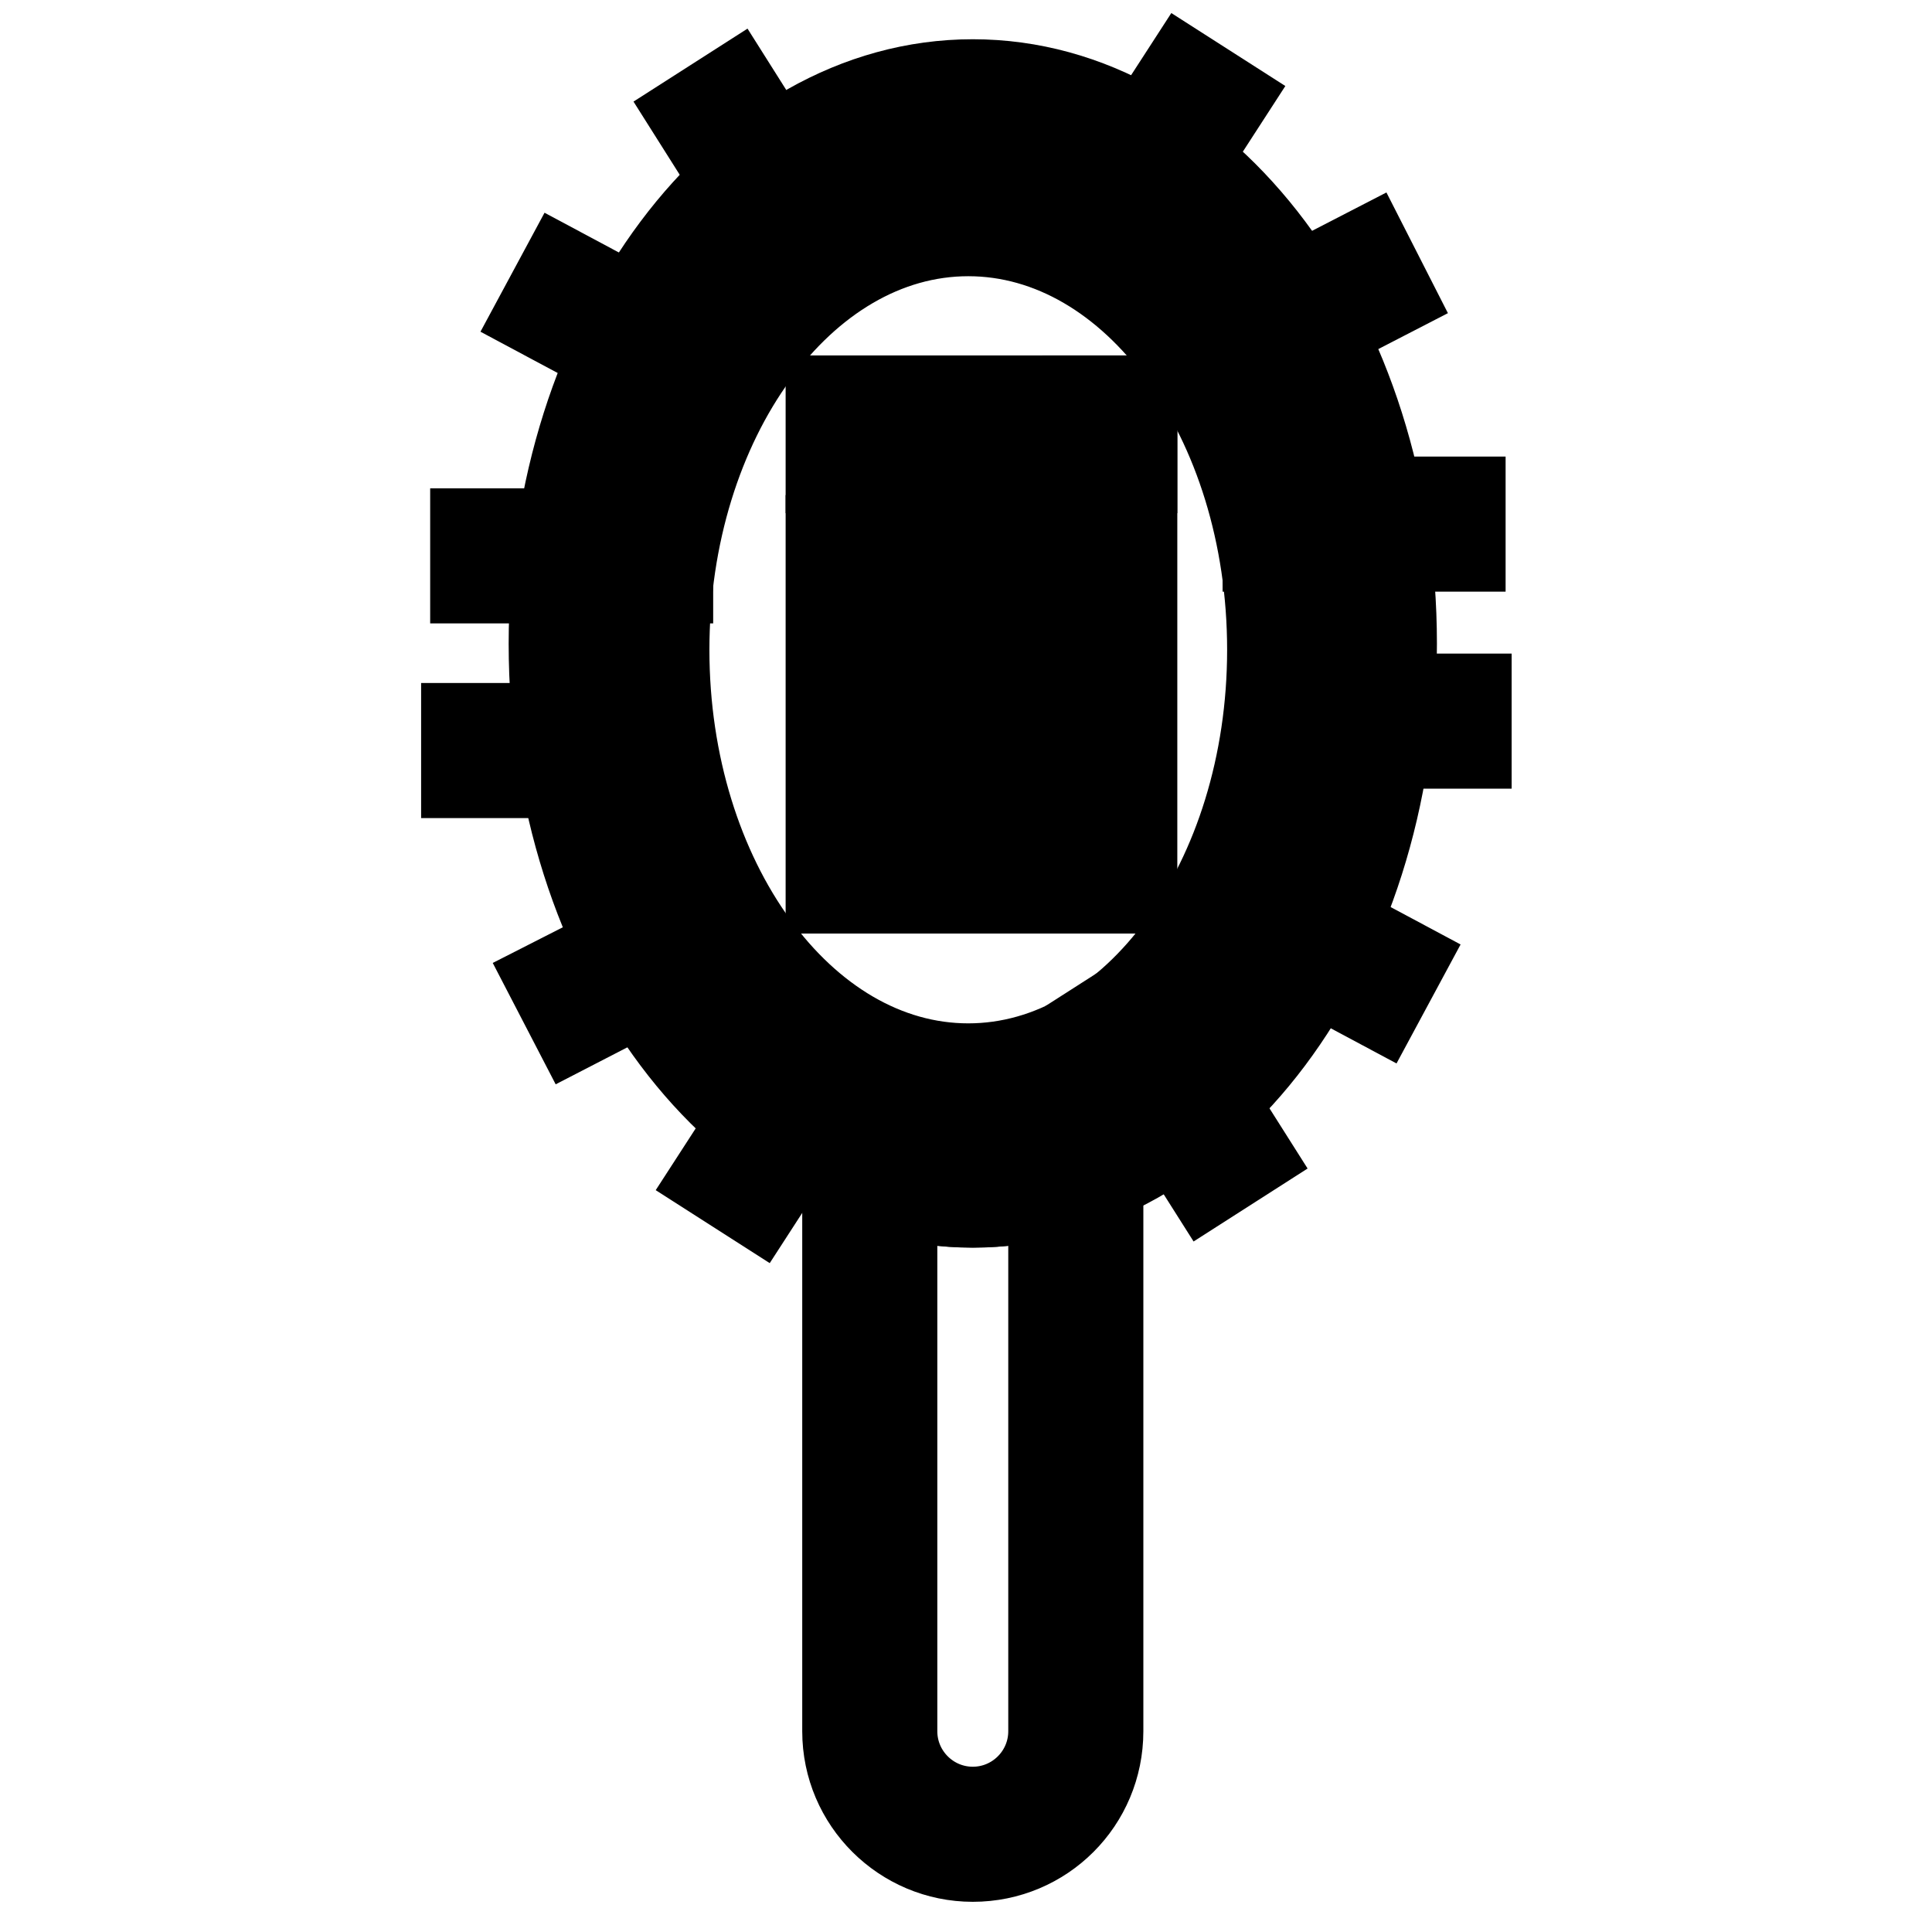 <?xml version="1.0" encoding="utf-8"?>
<!-- Svg Vector Icons : http://www.onlinewebfonts.com/icon -->
<!DOCTYPE svg PUBLIC "-//W3C//DTD SVG 1.1//EN" "http://www.w3.org/Graphics/SVG/1.1/DTD/svg11.dtd">
<svg version="1.1" xmlns="http://www.w3.org/2000/svg" xmlns:xlink="http://www.w3.org/1999/xlink" x="0px" y="0px" viewBox="0 0 256 256" enable-background="new 0 0 256 256" xml:space="preserve">
<g> <path stroke-width="12" fill-opacity="0" stroke="#000000"  d="M128.9,159.3c-30.6,0-55.5-33.2-55.5-74c0-40.8,24.9-74.1,55.5-74.1s55.5,33.2,55.5,74.1 C184.4,126.1,159.5,159.3,128.9,159.3z M128.9,17.1c-27.3,0-49.6,30.6-49.6,68.1s22.2,68.1,49.6,68.1c27.3,0,49.6-30.6,49.6-68.1 S156.2,17.1,128.9,17.1z"/> <path stroke-width="12" fill-opacity="0" stroke="#000000"  d="M128.9,246c-9.1,0-16.6-7.4-16.6-16.6v-79.7l4,1.4c8.3,3,17,3,25.2,0l4-1.4v79.7 C145.5,238.6,138.1,246,128.9,246z M118.2,157.9v71.5c0,5.9,4.8,10.7,10.7,10.7c5.9,0,10.7-4.8,10.7-10.7v-71.5 C132.5,159.8,125.3,159.8,118.2,157.9z M128.3,145.5c-24.4,0-44.2-26.7-44.2-59.4c0-32.8,19.8-59.4,44.2-59.4 c24.4,0,44.2,26.7,44.2,59.4C172.6,118.8,152.7,145.5,128.3,145.5z M128.3,30.6C106.1,30.6,88,55.5,88,86.1 c0,30.6,18.1,55.5,40.3,55.5c22.2,0,40.3-24.9,40.3-55.5C168.6,55.4,150.5,30.6,128.3,30.6z M143.6,30.7L157,10l5,3.2l-13.4,20.7 L143.6,30.7z"/> <path stroke-width="12" fill-opacity="0" stroke="#000000"  d="M159.2,44.9l21.9-11.3l2.7,5.3l-21.9,11.3L159.2,44.9z M146.7,135.2l5-3.2L165,153l-5,3.2L146.7,135.2z  M161.1,121.3l2.8-5.2l21.5,11.5l-2.8,5.2L161.1,121.3z M168,66.5h25.5v5.9H168V66.5z M168.8,92.6h25.5v5.9h-25.5V92.6z  M95.2,155.9l13.4-20.7l5,3.2l-13.4,20.7L95.2,155.9z M73.4,130.2L95.4,119l2.7,5.3l-21.9,11.3L73.4,130.2z M92.2,15.3l5-3.2 l13.2,20.9l-5,3.2L92.2,15.3z M71.8,41.5l2.8-5.2l21.5,11.5l-2.8,5.2L71.8,41.5z M61.8,96.5h25.5v5.9H61.8V96.5z M63,70.7h25.5v5.9 H63V70.7z M110.1,53.1h5.9V62h-5.9V53.1z M127.1,53.1h5.9V62h-5.9V53.1z M144.1,53.1h5.9V62h-5.9V53.1z"/> <path stroke-width="12" fill-opacity="0" stroke="#000000"  d="M144.1,53.1h5.9V62h-5.9V53.1z M110.1,71.6h5.9v8.9h-5.9V71.6z M127.1,71.6h5.9v8.9h-5.9V71.6z M144.1,71.6 h5.9v8.9h-5.9V71.6z M110.1,90h5.9v8.9h-5.9V90z M127.1,90h5.9v8.9h-5.9V90z M144.1,90h5.9v8.9h-5.9V90z M110.1,108.8h5.9v8.9h-5.9 V108.8z M127.1,108.8h5.9v8.9h-5.9V108.8z M144.1,108.8h5.9v8.9h-5.9V108.8z"/></g>
</svg>